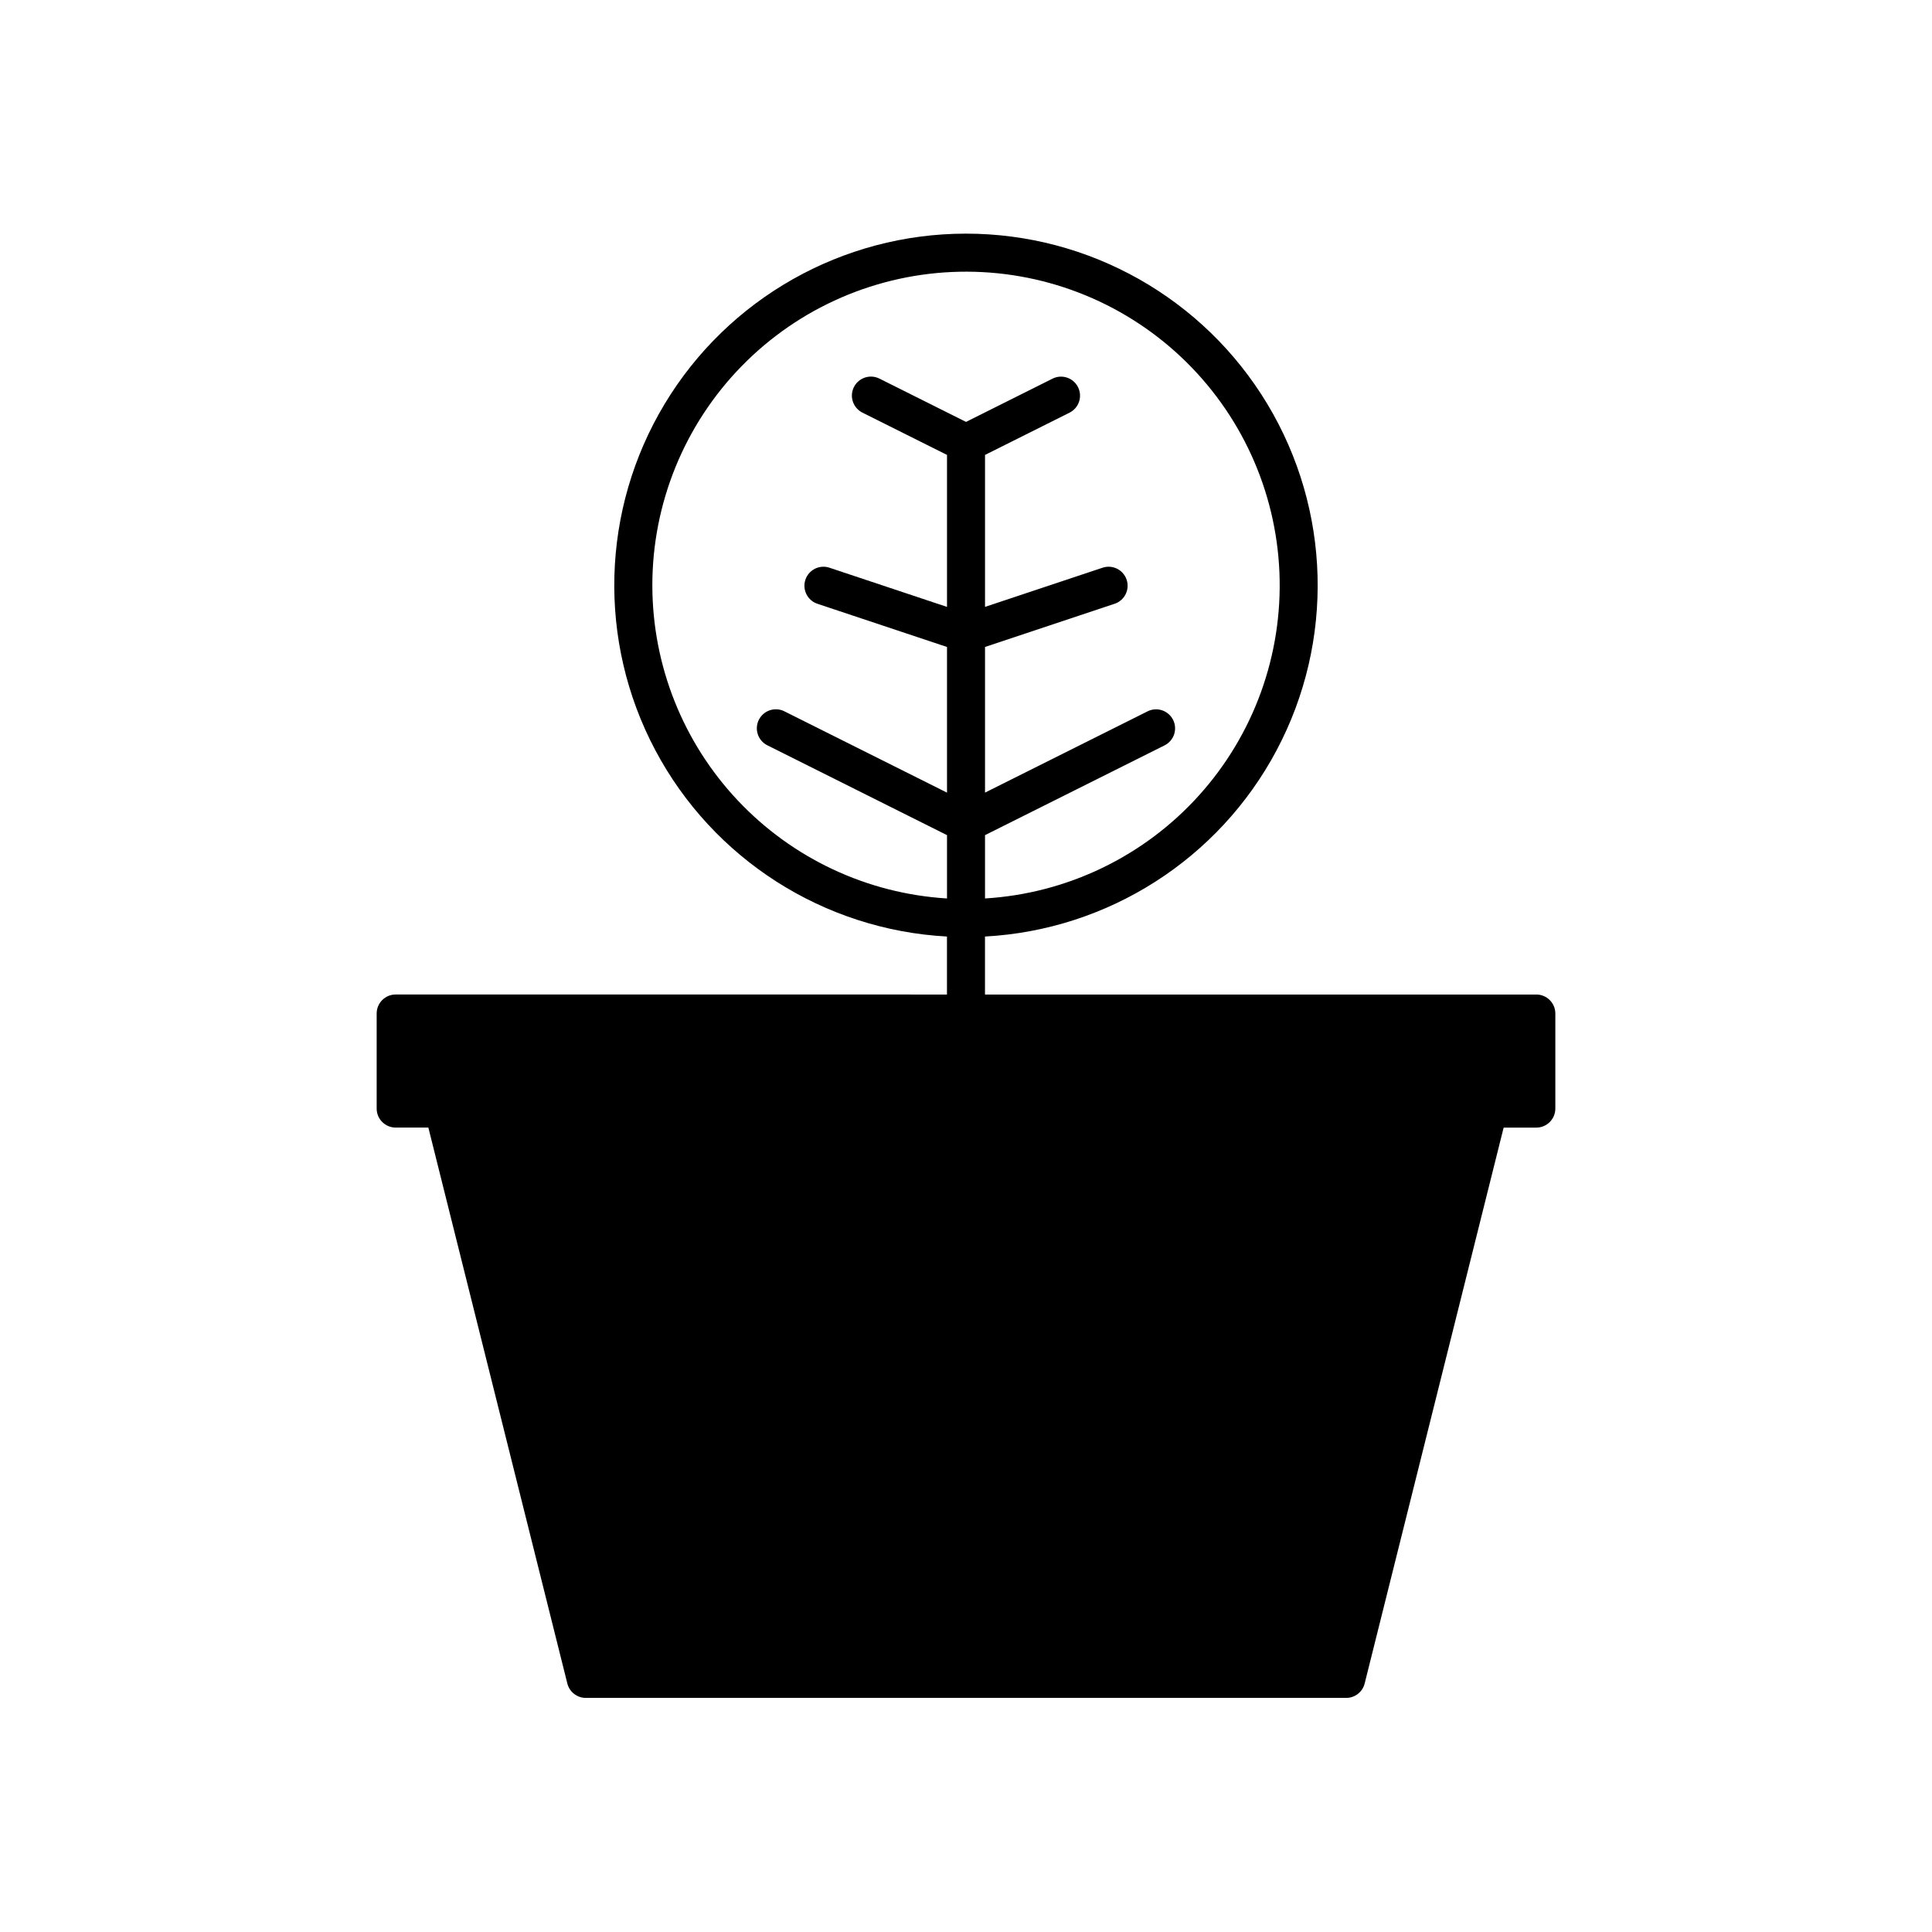 <?xml version="1.0" encoding="UTF-8"?>
<!-- Uploaded to: ICON Repo, www.svgrepo.com, Generator: ICON Repo Mixer Tools -->
<svg fill="#000000" width="800px" height="800px" version="1.1" viewBox="144 144 512 512" xmlns="http://www.w3.org/2000/svg">
 <path d="m248.86 407.55c-2.781 0-5.039 2.258-5.039 5.039v25.191c0 1.336 0.531 2.617 1.477 3.562 0.945 0.945 2.227 1.477 3.562 1.477h8.66l36.832 147.33v-0.004c0.562 2.242 2.578 3.816 4.891 3.816h201.52c2.309 0 4.324-1.574 4.887-3.816l36.832-147.32h8.66c1.336 0 2.617-0.531 3.562-1.477 0.945-0.945 1.477-2.227 1.477-3.562v-25.191c0-1.336-0.531-2.617-1.477-3.562s-2.227-1.477-3.562-1.477h-146.11v-15.367c32.652-1.77 61.988-20.52 77.309-49.406 15.316-28.891 14.375-63.695-2.481-91.715-16.859-28.02-47.164-45.152-79.863-45.152s-63.008 17.133-79.867 45.152c-16.855 28.02-17.797 62.824-2.481 91.715 15.32 28.887 44.656 47.637 77.309 49.406v15.367zm68.016-108.32c-0.027-21.762 8.48-42.668 23.695-58.227 15.215-15.559 35.926-24.531 57.684-24.988 21.758-0.457 42.824 7.637 58.684 22.539 15.855 14.906 25.234 35.434 26.125 57.176 0.887 21.746-6.785 42.973-21.375 59.121-14.586 16.148-34.926 25.934-56.648 27.25v-16.781l47.598-23.797v-0.004c2.481-1.246 3.481-4.269 2.238-6.75-1.242-2.484-4.258-3.496-6.746-2.262l-43.09 21.543v-38.594l34.34-11.449h0.004c2.641-0.879 4.066-3.734 3.184-6.375-0.879-2.637-3.734-4.062-6.371-3.184l-31.156 10.383v-40.273l22.406-11.203c2.481-1.25 3.481-4.269 2.238-6.754-1.238-2.484-4.258-3.496-6.742-2.262l-22.938 11.469-22.938-11.469c-1.195-0.602-2.582-0.703-3.856-0.281-1.27 0.422-2.32 1.332-2.922 2.527-0.598 1.199-0.695 2.586-0.27 3.856s1.34 2.316 2.539 2.914l22.406 11.203v40.277l-31.152-10.383v-0.004c-2.641-0.879-5.496 0.547-6.375 3.184-0.883 2.641 0.547 5.496 3.184 6.375l34.344 11.449v38.598l-43.09-21.543v-0.004c-1.195-0.602-2.582-0.703-3.856-0.281-1.27 0.418-2.32 1.328-2.918 2.527-0.602 1.199-0.699 2.586-0.273 3.856 0.426 1.27 1.34 2.316 2.539 2.91l47.598 23.801v16.781c-21.117-1.289-40.945-10.578-55.453-25.977-14.508-15.395-22.602-35.742-22.637-56.895z"/>
</svg>